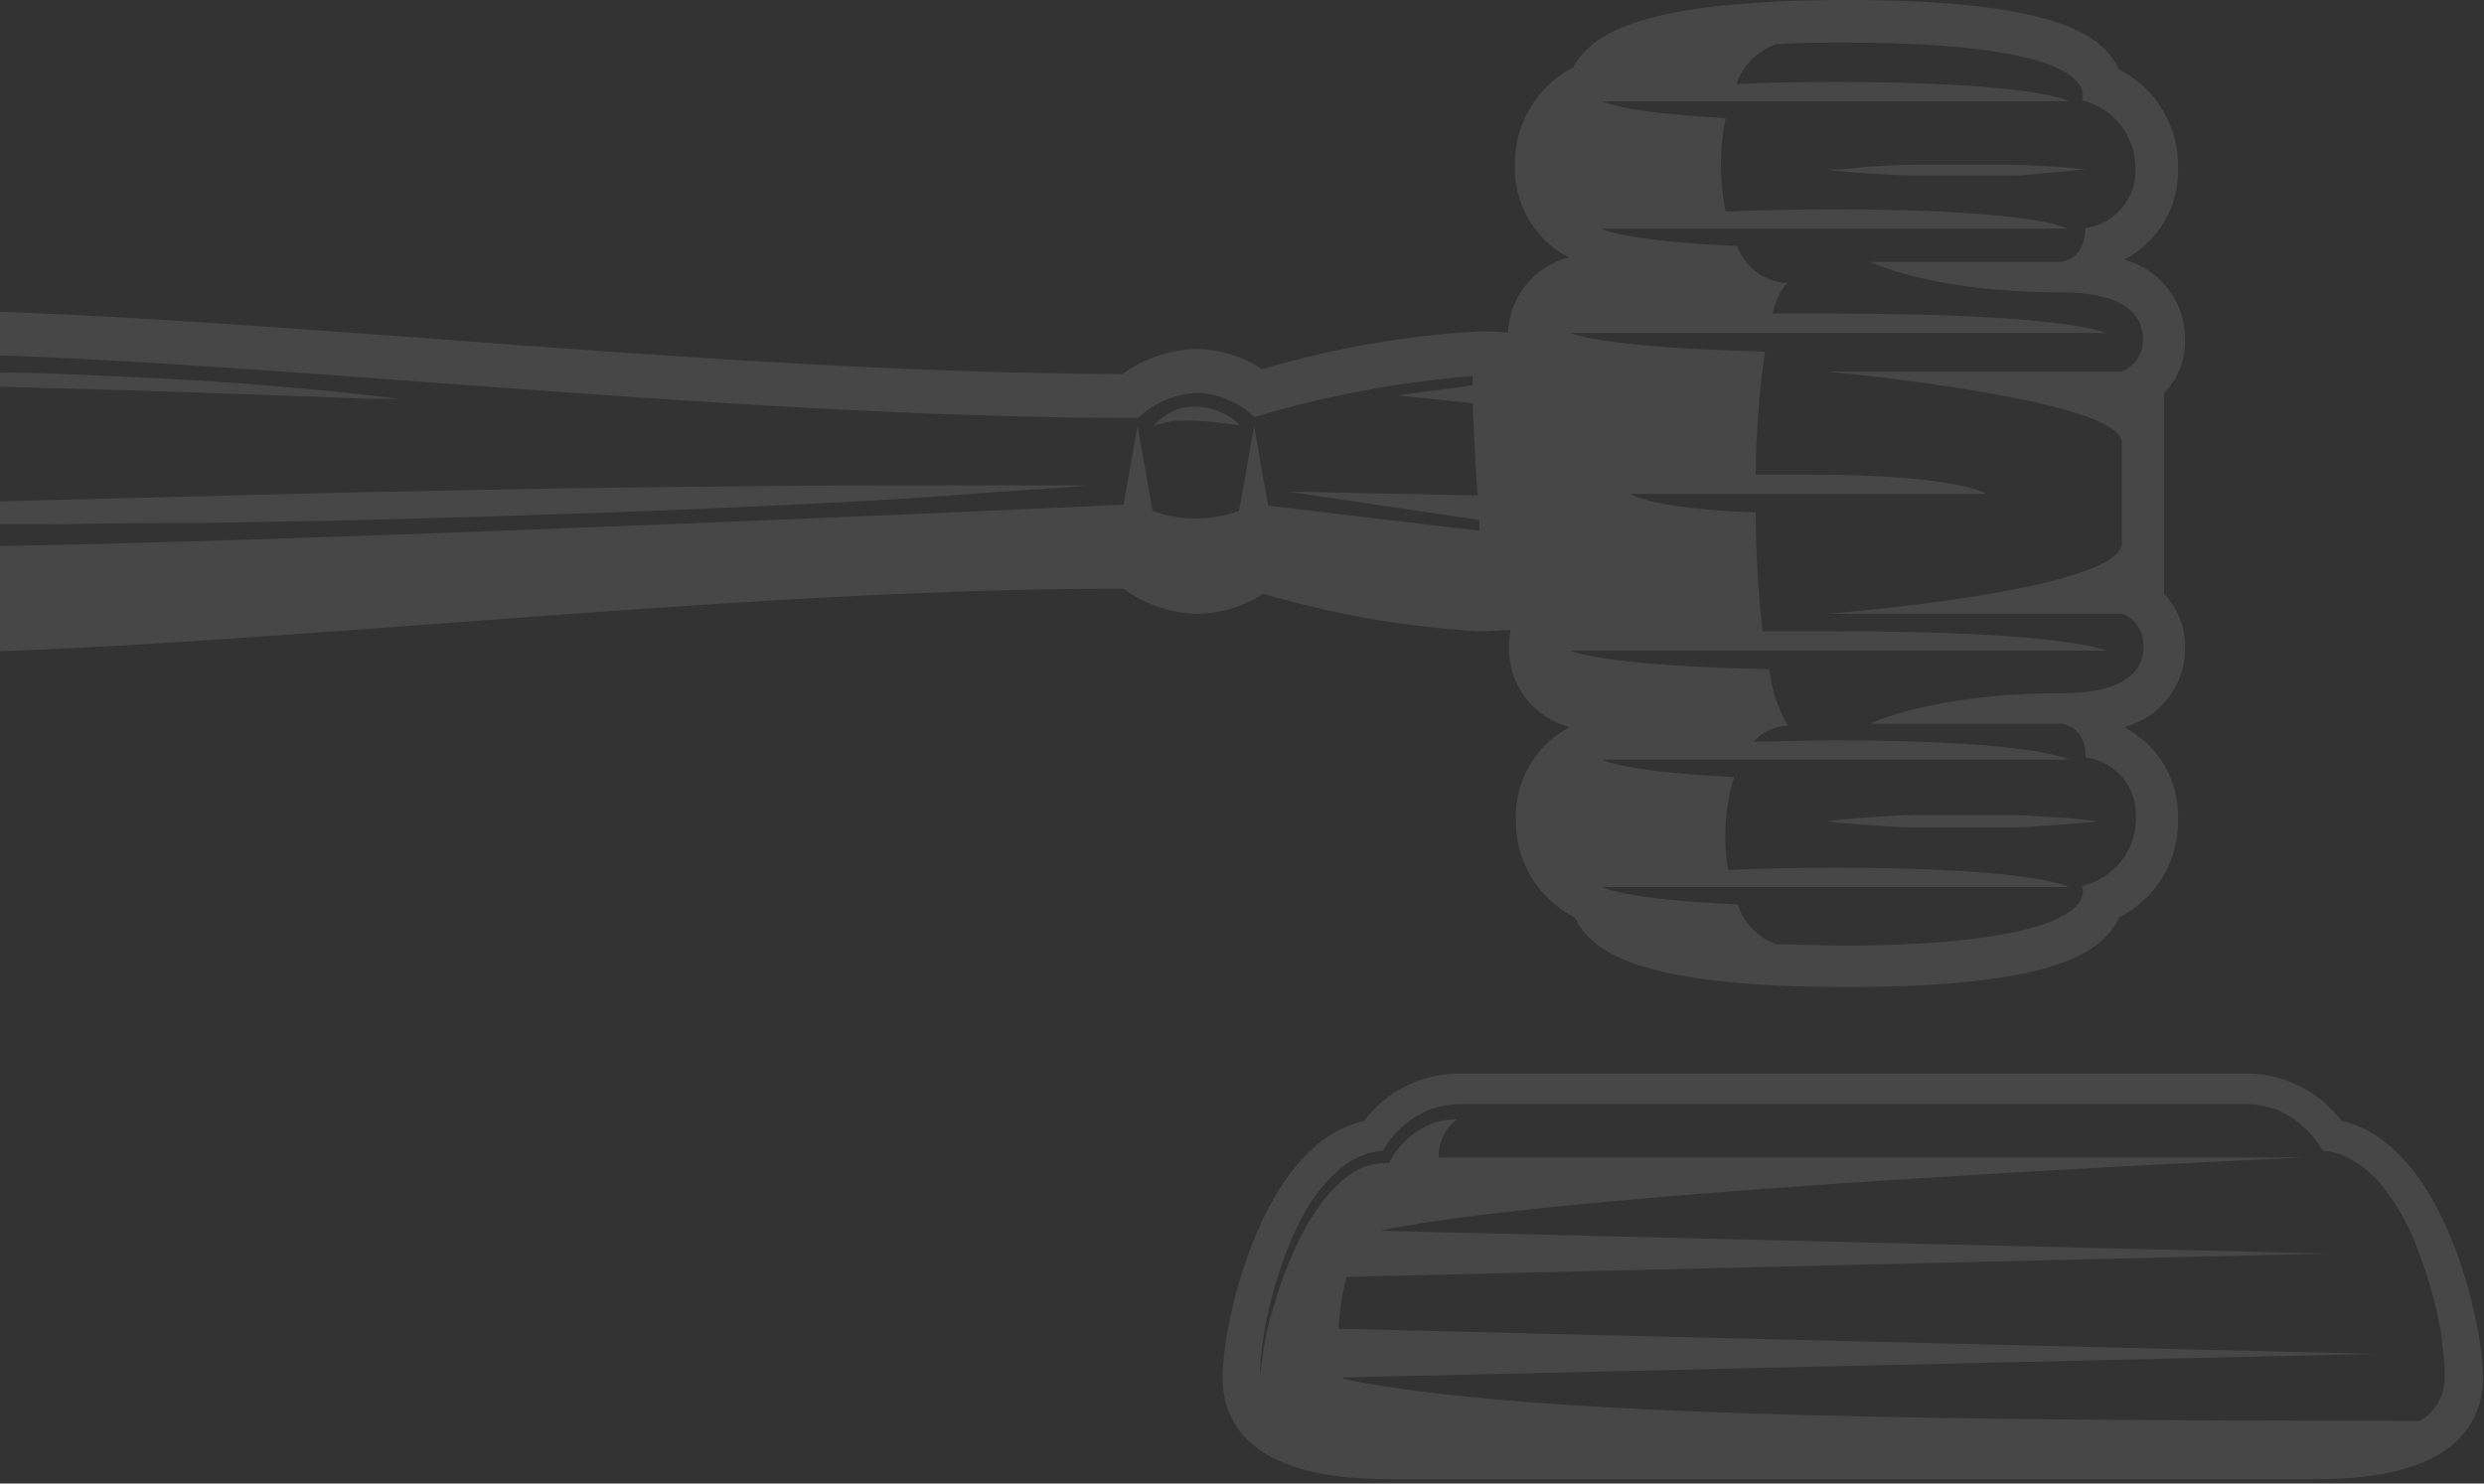 <svg width="154" height="92" viewBox="0 0 154 92" fill="none" xmlns="http://www.w3.org/2000/svg">
<rect x="0" y="0" width="154" height="92" fill="#333333" stroke="none"/>
<path d="M-39.107 22.996C-38.289 22.197 -37.314 21.577 -36.243 21.175C-35.172 20.774 -34.03 20.599 -32.888 20.663C-30.909 20.61 -28.959 21.151 -27.291 22.218C-26.753 21.901 -26.192 21.625 -25.611 21.394C-21.895 19.933 -15.63 19.202 -6.954 19.202C2.469 19.202 14.192 20.073 26.615 20.99C40.904 22.063 55.659 23.151 69.59 23.198C70.921 22.229 72.515 21.686 74.161 21.643C75.618 21.657 77.038 22.095 78.251 22.902C82.597 21.605 87.079 20.817 91.606 20.555C92.291 20.555 92.913 20.555 93.488 20.632C93.531 19.554 93.919 18.517 94.597 17.677C95.275 16.837 96.205 16.238 97.251 15.968C96.211 15.423 95.347 14.595 94.758 13.58C94.169 12.565 93.88 11.403 93.923 10.231C93.9 8.98 94.229 7.749 94.873 6.677C95.516 5.605 96.448 4.735 97.561 4.167C97.561 4.042 97.686 3.918 97.764 3.794C98.93 2.099 101.822 -0 114.509 -0C127.196 -0 130.057 2.099 131.177 3.934C131.256 4.051 131.324 4.176 131.379 4.307C132.494 4.874 133.428 5.743 134.074 6.815C134.72 7.887 135.052 9.119 135.033 10.37C135.074 11.545 134.783 12.707 134.191 13.723C133.599 14.738 132.732 15.565 131.69 16.108C132.781 16.392 133.746 17.034 134.43 17.929C135.115 18.825 135.48 19.925 135.468 21.052C135.482 21.668 135.374 22.28 135.149 22.854C134.925 23.428 134.59 23.952 134.162 24.395L134.162 36.834C134.59 37.277 134.925 37.801 135.149 38.374C135.374 38.948 135.482 39.561 135.468 40.176C135.479 41.3 135.112 42.395 134.427 43.285C133.742 44.176 132.778 44.811 131.69 45.09C132.735 45.634 133.603 46.463 134.195 47.481C134.787 48.5 135.077 49.666 135.033 50.843C135.055 52.092 134.724 53.323 134.077 54.393C133.431 55.463 132.496 56.329 131.379 56.891C131.324 57.026 131.256 57.157 131.177 57.279C130.088 59.099 127.196 61.213 114.509 61.213C101.822 61.213 98.961 59.099 97.826 57.279C97.826 57.155 97.686 57.015 97.624 56.891C96.509 56.328 95.576 55.462 94.932 54.392C94.288 53.322 93.96 52.091 93.985 50.843C93.939 49.667 94.227 48.503 94.816 47.484C95.405 46.466 96.271 45.636 97.313 45.09C96.223 44.81 95.259 44.172 94.576 43.278C93.894 42.384 93.532 41.286 93.55 40.161C93.545 39.795 93.581 39.43 93.659 39.072C93.052 39.072 92.384 39.15 91.669 39.15C87.142 38.884 82.661 38.102 78.313 36.818C77.096 37.614 75.677 38.045 74.224 38.062C72.576 38.026 70.98 37.483 69.653 36.507C55.659 36.507 40.966 37.658 26.677 38.715C14.239 39.632 2.531 40.519 -6.891 40.519C-15.552 40.519 -21.818 39.772 -25.549 38.311C-26.132 38.086 -26.694 37.81 -27.229 37.487C-28.896 38.554 -30.846 39.095 -32.826 39.041C-33.968 39.105 -35.11 38.931 -36.181 38.53C-37.252 38.128 -38.227 37.508 -39.045 36.709C-41.891 36.523 -45 34.641 -45 29.837C-45 25.032 -41.968 23.182 -39.107 22.996ZM129.062 54.947C130.011 54.736 130.86 54.209 131.471 53.452C132.081 52.694 132.416 51.753 132.421 50.78C132.484 49.869 132.198 48.968 131.62 48.26C131.042 47.552 130.217 47.091 129.311 46.971C129.311 44.965 127.756 44.872 127.756 44.872L115.955 44.872C115.955 44.872 119.842 42.991 127.756 42.991C131.659 42.991 132.887 41.685 132.887 40.099C132.908 39.666 132.794 39.236 132.56 38.871C132.326 38.506 131.984 38.223 131.581 38.062L113.312 38.062C113.312 38.062 131.55 36.647 131.55 33.662L131.55 27.442C131.55 24.737 113.312 23.042 113.312 23.042L131.55 23.042C131.95 22.882 132.29 22.601 132.524 22.239C132.758 21.877 132.874 21.452 132.856 21.021C132.856 19.466 131.628 18.129 127.725 18.129C119.811 18.129 115.924 16.248 115.924 16.248L127.725 16.248C127.725 16.248 129.28 16.154 129.28 14.149C130.185 14.028 131.011 13.567 131.589 12.86C132.167 12.152 132.453 11.251 132.39 10.339C132.373 9.38 132.037 8.454 131.434 7.707C130.831 6.961 129.997 6.437 129.062 6.219C129.062 6.219 130.959 2.643 114.509 2.643C112.861 2.643 111.399 2.643 110.124 2.736C109.553 2.935 109.033 3.261 108.605 3.689C108.177 4.117 107.851 4.637 107.652 5.209C109.347 5.131 111.368 5.084 113.794 5.084C126.232 5.084 128.254 6.281 128.254 6.281L99.334 6.281C99.334 6.281 100.593 6.997 106.984 7.323C106.595 9.237 106.595 11.209 106.984 13.123C108.787 13.045 111.011 12.983 113.732 12.983C126.17 12.983 128.191 14.18 128.191 14.18L99.272 14.18C99.272 14.18 100.64 14.957 107.699 15.253C107.933 15.901 108.352 16.467 108.905 16.879C109.458 17.291 110.12 17.531 110.809 17.569C110.809 17.569 110.342 17.834 109.876 19.451L113.934 19.451C128.176 19.451 130.555 20.648 130.555 20.648L97.344 20.648C97.344 20.648 99.21 21.565 109.425 21.799C109.057 24.327 108.865 26.878 108.85 29.433C109.798 29.433 110.886 29.433 112.084 29.433C121.552 29.433 123.138 30.63 123.138 30.63L101.075 30.63C101.075 30.63 102.288 31.547 108.85 31.78C108.859 34.243 108.999 36.703 109.269 39.15C110.653 39.15 112.192 39.15 113.934 39.15C128.176 39.15 130.555 40.347 130.555 40.347L97.344 40.347C97.344 40.347 99.241 41.296 109.689 41.498C109.828 42.736 110.22 43.932 110.84 45.012C110.438 45.018 110.042 45.108 109.678 45.277C109.314 45.445 108.989 45.689 108.725 45.992C110.187 45.992 111.835 45.914 113.794 45.914C126.232 45.914 128.254 47.111 128.254 47.111L99.334 47.111C99.334 47.111 100.671 47.873 107.512 48.184C106.937 50.051 106.809 52.027 107.139 53.952C108.927 53.874 111.12 53.812 113.794 53.812C126.232 53.812 128.254 55.01 128.254 55.01L99.334 55.01C99.334 55.01 100.687 55.787 107.73 56.082C107.912 56.651 108.222 57.17 108.637 57.599C109.053 58.028 109.562 58.355 110.124 58.554C111.415 58.554 112.861 58.648 114.509 58.648C130.959 58.539 129.062 54.947 129.062 54.947ZM74.224 24.364C72.854 24.426 71.552 24.977 70.554 25.919C43.873 25.919 13.181 21.907 -6.891 21.907C-26.964 21.907 -27.104 25.95 -27.104 25.95C-27.746 25.055 -28.61 24.343 -29.61 23.882C-30.61 23.422 -31.713 23.229 -32.81 23.322C-36.931 23.322 -37.817 25.701 -37.817 25.701C-38.083 25.647 -38.354 25.621 -38.625 25.623C-39.947 25.623 -42.45 26.136 -42.45 29.93C-42.45 32.091 -40.118 31.843 -38.812 31.485L-37.91 26.432L-36.962 31.765C-34.128 32.874 -30.98 32.874 -28.146 31.765L-27.197 26.432L-26.249 31.765C-24.43 32.527 -19.283 33.926 -5.865 33.926C11.331 33.926 62.407 31.64 69.653 31.298L70.523 26.432L71.456 31.687C73.19 32.31 75.086 32.31 76.82 31.687L77.753 26.432L78.624 31.361C81.018 31.64 88.528 32.542 91.715 32.915C91.715 32.698 91.715 32.465 91.715 32.247L79.883 30.49L91.606 30.723C91.451 28.578 91.358 26.541 91.296 25.001L86.631 24.519L91.296 23.898C91.296 23.68 91.296 23.493 91.296 23.322C86.704 23.692 82.165 24.547 77.753 25.872C76.806 24.946 75.547 24.408 74.224 24.364Z" fill="white" fill-opacity="0.1"/>
<path d="M53.047 31.096C48.694 31.33 43.625 31.563 38.183 31.765L29.802 32.045L21.142 32.278L12.497 32.434C9.636 32.434 6.822 32.434 4.101 32.511C-1.341 32.511 -6.425 32.511 -10.794 32.309C-15.163 32.107 -18.77 31.889 -21.305 31.641C-22.564 31.516 -23.559 31.376 -24.228 31.267C-24.896 31.159 -25.254 31.05 -25.254 31.05C-25.254 31.05 -24.896 31.05 -24.228 31.174C-23.559 31.299 -22.548 31.252 -21.273 31.299C-18.739 31.392 -15.054 31.299 -10.778 31.299C-6.503 31.299 -1.356 31.128 4.07 30.988L21.173 30.552C26.973 30.443 32.772 30.303 38.276 30.241C43.78 30.179 48.787 30.117 53.14 30.101C57.494 30.086 61.132 30.101 63.666 30.101L67.662 30.101C67.662 30.101 66.216 30.226 63.682 30.381C61.148 30.537 57.401 30.879 53.047 31.096Z" fill="white" fill-opacity="0.1"/>
<path d="M74.13 26.09C73.97 26.075 73.809 26.075 73.648 26.09L73.182 26.09C72.887 26.09 72.607 26.09 72.358 26.183L71.736 26.323L71.534 26.432C71.716 26.175 71.949 25.958 72.218 25.794C72.337 25.704 72.467 25.63 72.607 25.577C72.755 25.476 72.918 25.398 73.089 25.343C73.448 25.247 73.82 25.205 74.193 25.219C74.562 25.233 74.928 25.296 75.281 25.406C75.579 25.504 75.866 25.635 76.136 25.794C76.409 25.947 76.655 26.141 76.867 26.37L75.981 26.261C75.421 26.199 74.768 26.105 74.13 26.09Z" fill="white" fill-opacity="0.1"/>
<path d="M18.172 24.551L11.362 24.317C8.875 24.224 6.232 24.146 3.588 24.084C0.945 24.022 -1.714 23.913 -4.186 23.851L-10.996 23.664L-17.635 23.478L-15.847 23.322C-14.681 23.322 -13.017 23.182 -11.027 23.151C-9.037 23.12 -6.705 23.058 -4.217 23.074C-1.729 23.089 0.945 23.074 3.557 23.182C6.169 23.291 8.859 23.4 11.331 23.54C13.803 23.68 16.136 23.866 18.126 24.038C20.116 24.209 21.764 24.395 22.915 24.52L24.734 24.737L22.899 24.737L18.172 24.551Z" fill="white" fill-opacity="0.1"/>
<path d="M124.74 51.309L121.63 51.309L118.521 51.309C117.541 51.309 116.624 51.216 115.846 51.169C115.069 51.123 114.4 51.045 113.95 51.014L113.234 50.936L113.95 50.843C114.4 50.843 115.069 50.718 115.846 50.687C116.624 50.656 117.541 50.563 118.521 50.547L121.63 50.547L124.74 50.547C125.72 50.547 126.637 50.656 127.414 50.687C128.192 50.718 128.86 50.812 129.311 50.843L130.042 50.936L129.311 51.014C128.86 51.014 128.207 51.138 127.414 51.169C126.621 51.2 125.72 51.309 124.74 51.309Z" fill="white" fill-opacity="0.1"/>
<path d="M124.74 10.884L121.63 10.884L118.521 10.884C117.541 10.884 116.624 10.79 115.846 10.759C115.069 10.728 114.4 10.635 113.95 10.604L113.234 10.511L113.95 10.511C114.4 10.511 115.069 10.386 115.846 10.34C116.624 10.293 117.541 10.231 118.521 10.215L121.63 10.215L124.74 10.215C125.72 10.215 126.637 10.309 127.414 10.34C128.192 10.371 128.86 10.464 129.311 10.511L130.042 10.511L129.311 10.511C128.86 10.511 128.207 10.635 127.414 10.682C126.621 10.728 125.72 10.884 124.74 10.884Z" fill="white" fill-opacity="0.1"/>
<path d="M84.563 69.516C85.238 68.619 86.108 67.889 87.108 67.379C88.107 66.87 89.21 66.596 90.332 66.577L139.402 66.577C140.524 66.596 141.626 66.87 142.626 67.379C143.626 67.889 144.496 68.619 145.17 69.516C151.623 70.962 153.939 82.281 153.939 85.329C153.939 91.734 145.854 91.734 143.196 91.734L86.538 91.734C83.879 91.734 75.794 91.734 75.794 85.36C75.794 82.281 78.111 70.962 84.563 69.516ZM151.421 83.23C151.327 82.545 151.187 81.846 151.032 81.162C150.713 79.793 150.287 78.452 149.757 77.15C149.241 75.82 148.522 74.577 147.627 73.465C147.397 73.183 147.142 72.923 146.865 72.688C146.596 72.436 146.299 72.217 145.979 72.035C145.649 71.82 145.294 71.647 144.921 71.522C144.622 71.439 144.314 71.387 144.004 71.366C143.37 70.251 142.394 69.368 141.221 68.847C140.9 68.719 140.567 68.626 140.226 68.567C139.898 68.506 139.565 68.475 139.231 68.474L137.365 68.474C134.862 68.474 132.359 68.474 129.855 68.474L114.867 68.474L99.878 68.474C97.375 68.474 94.872 68.474 92.368 68.474L90.503 68.474C89.821 68.48 89.146 68.612 88.513 68.863C87.339 69.369 86.366 70.249 85.745 71.366C85.43 71.394 85.119 71.446 84.812 71.522C84.454 71.639 84.11 71.795 83.786 71.988C83.466 72.17 83.168 72.389 82.9 72.641C82.623 72.877 82.368 73.137 82.138 73.419C81.644 73.974 81.216 74.584 80.863 75.238C80.513 75.853 80.207 76.492 79.945 77.15C79.413 78.456 78.987 79.803 78.671 81.177C78.515 81.846 78.375 82.545 78.282 83.23C78.176 83.924 78.124 84.626 78.126 85.329C78.246 83.937 78.506 82.562 78.904 81.224C79.278 79.888 79.757 78.583 80.334 77.321C80.898 76.073 81.636 74.91 82.526 73.87C82.755 73.621 82.999 73.387 83.257 73.17C83.504 72.952 83.775 72.764 84.066 72.61C84.344 72.453 84.642 72.332 84.952 72.252C85.255 72.164 85.569 72.122 85.885 72.128L86.103 72.128L86.211 71.926C86.786 70.914 87.684 70.126 88.761 69.687C89.258 69.5 89.786 69.41 90.316 69.423C89.953 69.698 89.662 70.056 89.467 70.467C89.272 70.879 89.179 71.331 89.197 71.786L142.791 71.786C142.791 71.786 97.702 73.745 85.527 76.326L144.284 77.741L83.475 79.187C83.205 80.24 83.043 81.319 82.993 82.405L147.285 83.96L83.288 85.422C83.288 85.422 83.288 85.422 83.288 85.515C94.063 87.739 116.857 88.112 150.006 88.112C150.494 87.842 150.898 87.441 151.173 86.956C151.447 86.47 151.581 85.917 151.561 85.36C151.568 85.22 151.568 85.08 151.561 84.94C151.536 84.367 151.479 83.796 151.39 83.23L151.421 83.23Z" fill="white" fill-opacity="0.1"/>
</svg>
